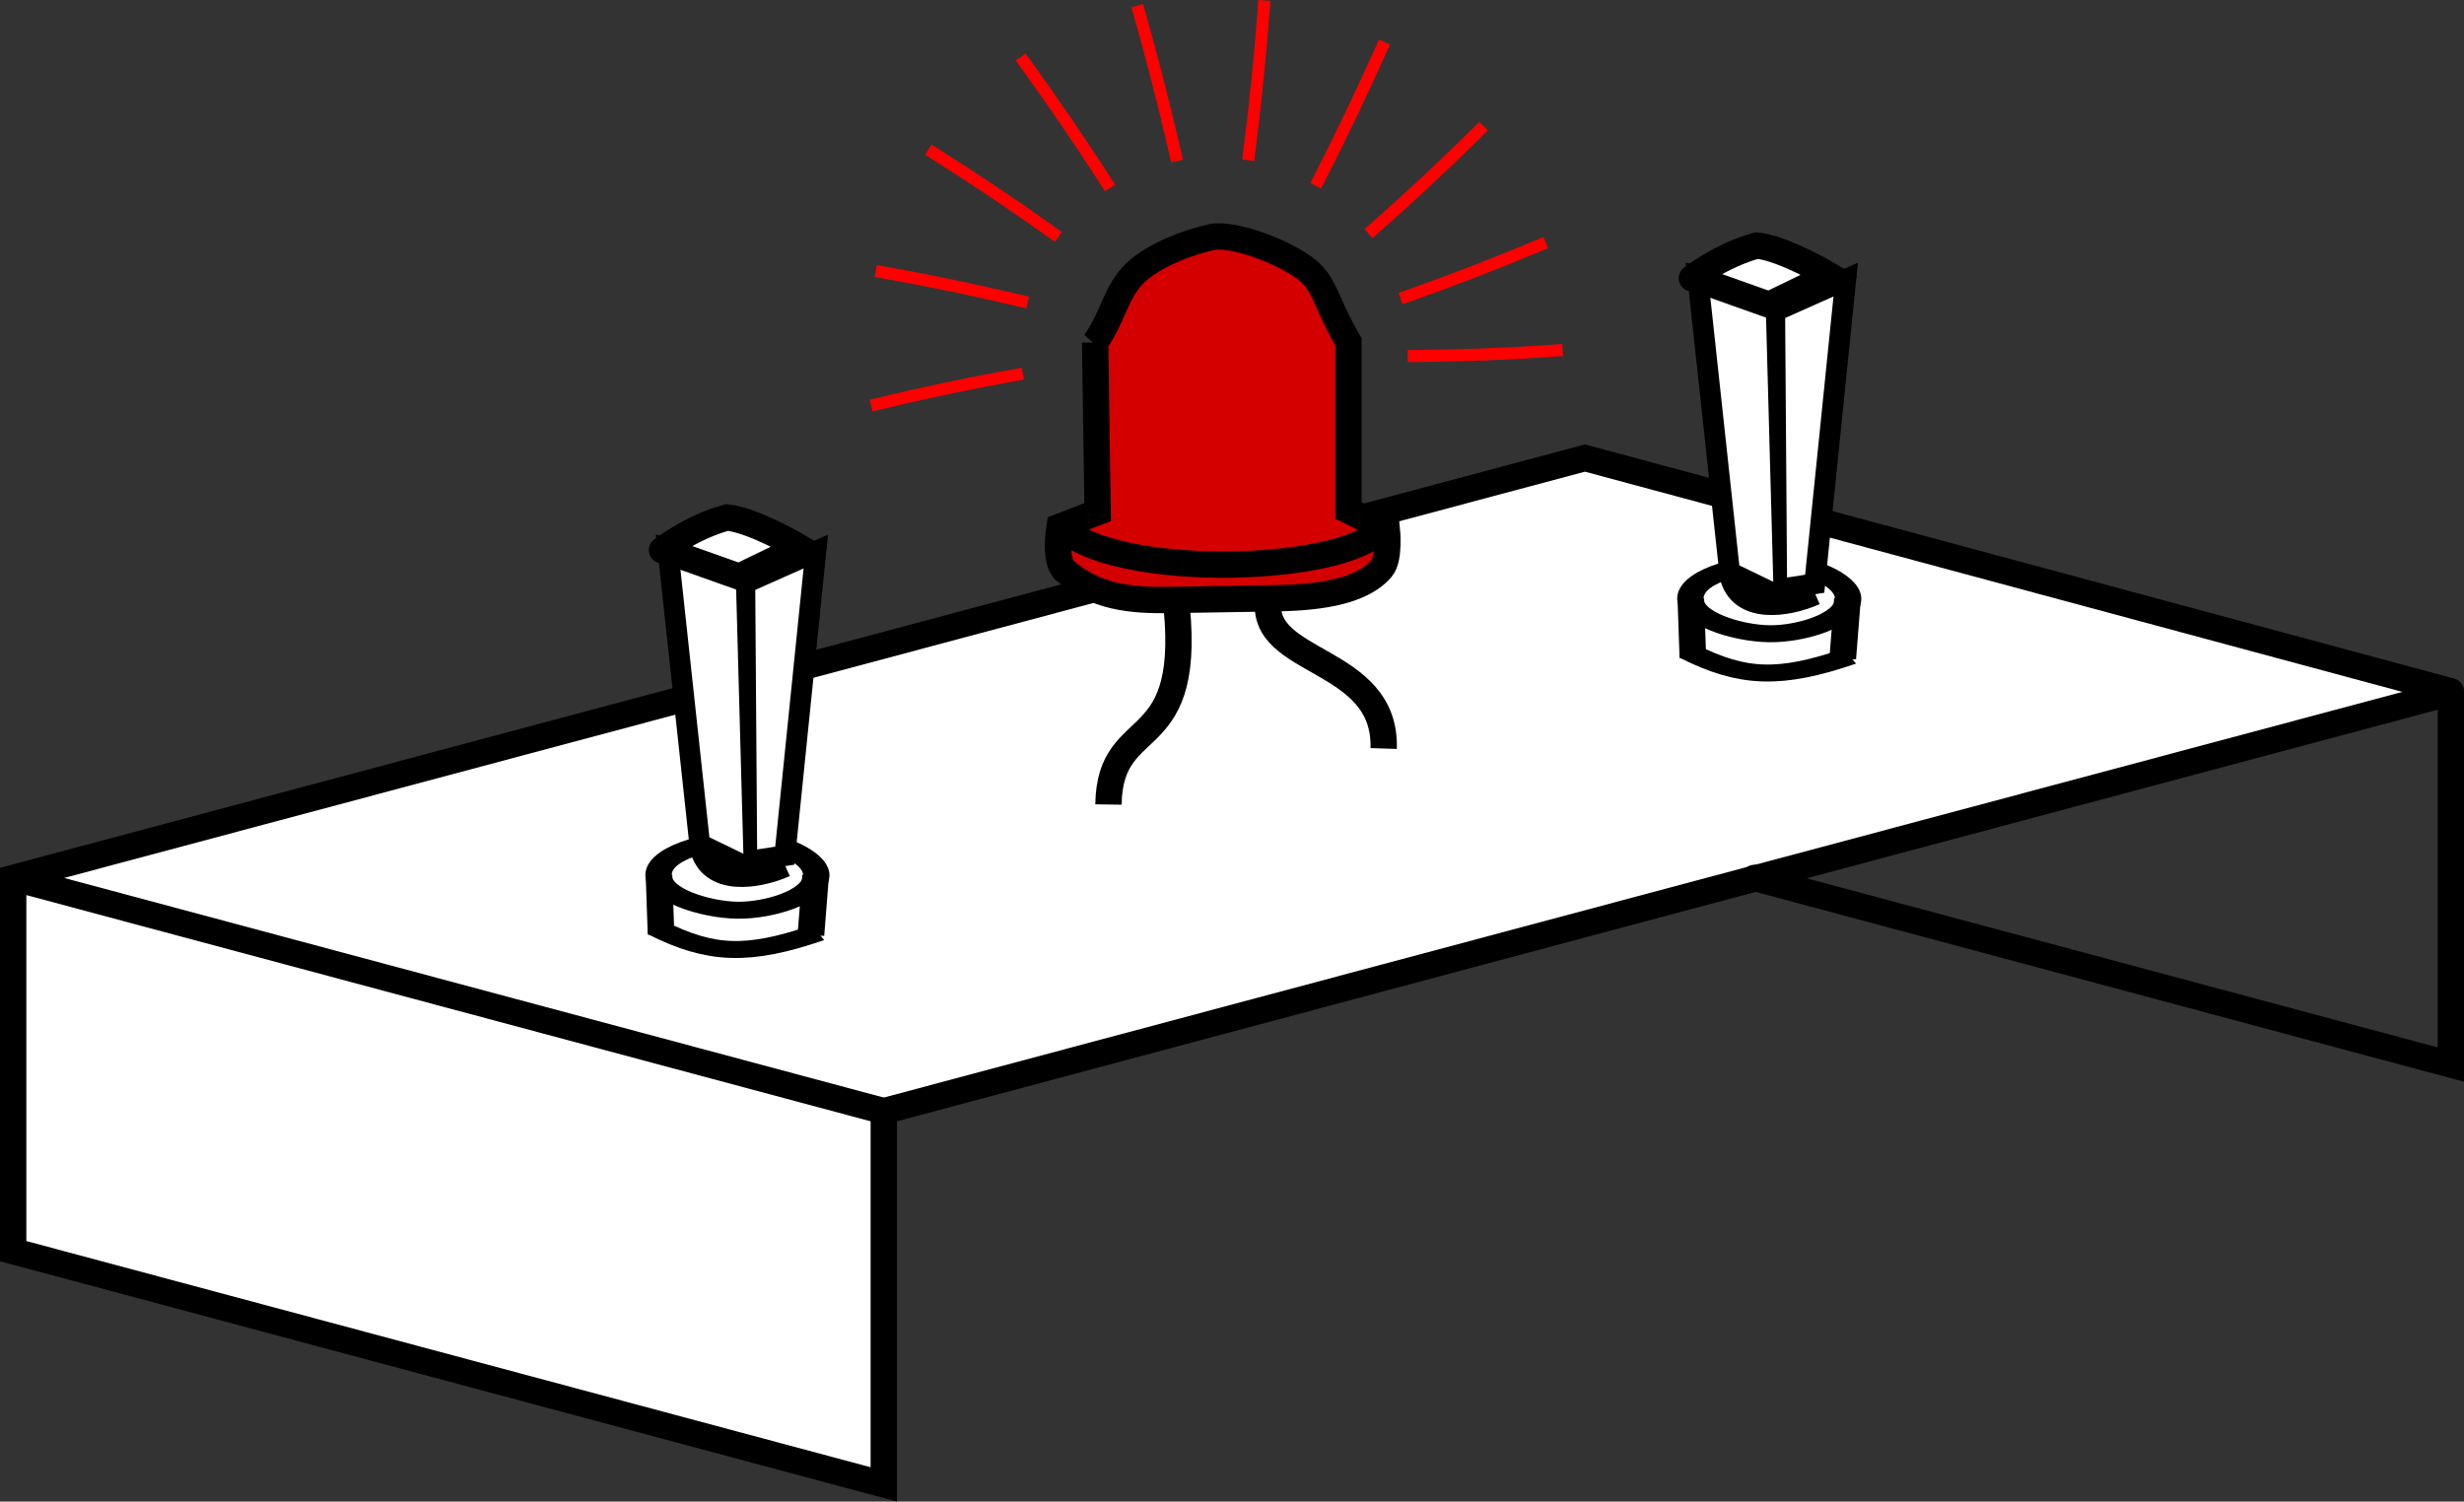 <?xml version="1.0" encoding="UTF-8" standalone="no"?>
<!-- Created with Inkscape (http://www.inkscape.org/) -->

<svg
   width="24.756mm"
   height="15.087mm"
   id="svg3712"
   version="1.1"
   inkscape:version="1.3.2 (091e20ef0f, 2023-11-25)"
   sodipodi:docname="Pile.svg"
   xmlns:inkscape="http://www.inkscape.org/namespaces/inkscape"
   xmlns:sodipodi="http://sodipodi.sourceforge.net/DTD/sodipodi-0.dtd"
   xmlns="http://www.w3.org/2000/svg"
   xmlns:svg="http://www.w3.org/2000/svg"
   xmlns:rdf="http://www.w3.org/1999/02/22-rdf-syntax-ns#"
   xmlns:cc="http://creativecommons.org/ns#"
   xmlns:dc="http://purl.org/dc/elements/1.1/">
  <rect width="100%" height="100%" fill="#333333" stroke="none"/>
  <title
     id="title17332">banque montages en trois dimensions 3D électricité pour schémas</title>
  <defs
     id="defs3714" />
  <sodipodi:namedview
     id="base"
     pagecolor="#ffffff"
     bordercolor="#666666"
     borderopacity="1.0"
     inkscape:pageopacity="0.0"
     inkscape:pageshadow="2"
     inkscape:zoom="1.3216867"
     inkscape:cx="-702.13309"
     inkscape:cy="267.46126"
     inkscape:document-units="px"
     inkscape:current-layer="layer1"
     showgrid="false"
     inkscape:window-width="1920"
     inkscape:window-height="1013"
     inkscape:window-x="-9"
     inkscape:window-y="-9"
     inkscape:window-maximized="1"
     inkscape:snap-smooth-nodes="true"
     showguides="false"
     inkscape:guide-bbox="true"
     inkscape:object-paths="true"
     inkscape:snap-nodes="true"
     inkscape:snap-global="true"
     inkscape:object-nodes="true"
     inkscape:snap-intersection-paths="true"
     inkscape:snap-bbox="true"
     inkscape:showpageshadow="2"
     inkscape:pagecheckerboard="0"
     inkscape:deskcolor="#d1d1d1">
    <inkscape:grid
       type="axonomgrid"
       id="grid4106"
       units="mm"
       empspacing="5"
       visible="false"
       enabled="true"
       snapvisiblegridlinesonly="true"
       gridanglex="15"
       gridanglez="15"
       originx="-1702.461"
       originy="-4179.942"
       spacingy="1" />
    <inkscape:grid
       type="xygrid"
       id="grid6512"
       empspacing="5"
       visible="false"
       enabled="false"
       snapvisiblegridlinesonly="true"
       originx="-1702.461"
       originy="-4179.942"
       spacingx="1"
       spacingy="1"
       units="px" />
    <sodipodi:guide
       orientation="0,1"
       position="-1702.461,2965.772"
       id="guide24740"
       inkscape:locked="false" />
    <sodipodi:guide
       orientation="1,0"
       position="-1702.461,2770.045"
       id="guide24744"
       inkscape:locked="false" />
    <sodipodi:guide
       orientation="0,1"
       position="-768.448,535.478"
       id="guide24755"
       inkscape:locked="false" />
    <sodipodi:guide
       orientation="1,0"
       position="-846.852,2952.118"
       id="guide39113"
       inkscape:locked="false" />
    <sodipodi:guide
       position="-1702.461,4179.942"
       orientation="0,744.094"
       id="guide19478"
       inkscape:locked="false" />
    <sodipodi:guide
       position="-855.847,4179.942"
       orientation="-1052.362,0"
       id="guide19480"
       inkscape:locked="false" />
    <sodipodi:guide
       position="-855.847,5377.297"
       orientation="0,-744.094"
       id="guide19482"
       inkscape:locked="false" />
    <sodipodi:guide
       position="-1702.461,5377.297"
       orientation="1052.362,0"
       id="guide19484"
       inkscape:locked="false" />
    <sodipodi:guide
       orientation="0,1"
       position="-1702.461,1743.798"
       id="guide52764"
       inkscape:locked="false" />
    <sodipodi:guide
       orientation="0,1"
       position="-1702.461,-672.842"
       id="guide52766"
       inkscape:locked="false" />
    <sodipodi:guide
       position="-1702.461,4179.942"
       orientation="0,744.094"
       id="guide52768"
       inkscape:locked="false" />
    <sodipodi:guide
       position="-855.847,4179.942"
       orientation="-1052.362,0"
       id="guide52770"
       inkscape:locked="false" />
    <sodipodi:guide
       position="-855.847,5377.297"
       orientation="0,-744.094"
       id="guide52772"
       inkscape:locked="false" />
    <sodipodi:guide
       position="-1702.461,5377.297"
       orientation="1052.362,0"
       id="guide52774"
       inkscape:locked="false" />
  </sodipodi:namedview>
  <g
     inkscape:label="Calque 1"
     inkscape:groupmode="layer"
     id="layer1"
     transform="translate(-1702.461,-4179.942)">
    <g
       transform="translate(1234.76,2866.067)"
       id="g46319">
      <g
         id="g46321"
         transform="translate(-5.518,29.796)">
        <path
           inkscape:connector-curvature="0"
           sodipodi:nodetypes="ccccccc"
           id="path46323"
           d="m 566.465,1310.331 -59.686,15.945 v 14.173 l -33.06,-8.858 v -14.173 l 59.686,-15.945 32.88,8.858"
           style="fill:#ffffff;stroke:#000000;stroke-width:1px;stroke-linecap:butt;stroke-linejoin:miter;stroke-opacity:1" />
        <path
           inkscape:connector-curvature="0"
           sodipodi:nodetypes="ccc"
           id="path46325"
           d="m 539.838,1317.418 26.448,7.087 v -14.173"
           style="fill:none;stroke:#000000;stroke-width:1px;stroke-linecap:round;stroke-linejoin:miter;stroke-opacity:1" />
        <path
           inkscape:connector-curvature="0"
           sodipodi:nodetypes="cc"
           id="path46327"
           d="m 473.719,1317.418 33.06,8.858"
           style="fill:none;stroke:#000000;stroke-width:1px;stroke-linecap:butt;stroke-linejoin:miter;stroke-opacity:1" />
        <g
           transform="matrix(-0.065,0.643,-0.998,-0.042,918.331,1057.249)"
           id="g46329">
          <path
             inkscape:connector-curvature="0"
             style="fill:none;stroke:#000000;stroke-width:1px;stroke-linecap:butt;stroke-linejoin:miter;stroke-opacity:1"
             d="m 427.834,389.453 c 0.058,-1.064 0.926,-2.513 1.991,-2.5 1.193,0.015 2.106,1.662 2.161,2.853 0.056,1.228 -0.719,3.127 -1.948,3.131 -1.374,0.005 -2.279,-2.112 -2.204,-3.485 z"
             id="path46331"
             sodipodi:nodetypes="caaaa" />
          <path
             inkscape:connector-curvature="0"
             style="fill:none;stroke:#000000;stroke-width:1px;stroke-linecap:butt;stroke-linejoin:miter;stroke-opacity:1"
             d="m 433.103,386.672 c 1.59,2.568 1.58,3.976 0.126,6.124"
             id="path46333"
             sodipodi:nodetypes="cc" />
          <path
             inkscape:connector-curvature="0"
             style="fill:none;stroke:#000000;stroke-width:1.014px;stroke-linecap:butt;stroke-linejoin:miter;stroke-opacity:1"
             d="m 429.732,386.981 3.553,-0.05"
             id="path46335"
             sodipodi:nodetypes="cc" />
          <path
             inkscape:connector-curvature="0"
             style="fill:none;stroke:#000000;stroke-width:1.01px;stroke-linecap:butt;stroke-linejoin:miter;stroke-opacity:1"
             d="m 430.109,392.917 3.494,-0.306"
             id="path46337" />
        </g>
        <g
           transform="matrix(-0.065,0.643,-0.998,-0.042,957.513,1046.75)"
           id="g46339">
          <path
             inkscape:connector-curvature="0"
             style="fill:none;stroke:#000000;stroke-width:1px;stroke-linecap:butt;stroke-linejoin:miter;stroke-opacity:1"
             d="m 427.834,389.453 c 0.058,-1.064 0.926,-2.513 1.991,-2.5 1.193,0.015 2.106,1.662 2.161,2.853 0.056,1.228 -0.719,3.127 -1.948,3.131 -1.374,0.005 -2.279,-2.112 -2.204,-3.485 z"
             id="path46341"
             sodipodi:nodetypes="caaaa" />
          <path
             inkscape:connector-curvature="0"
             style="fill:none;stroke:#000000;stroke-width:1px;stroke-linecap:butt;stroke-linejoin:miter;stroke-opacity:1"
             d="m 433.103,386.672 c 1.59,2.568 1.58,3.976 0.126,6.124"
             id="path46343"
             sodipodi:nodetypes="cc" />
          <path
             inkscape:connector-curvature="0"
             style="fill:none;stroke:#000000;stroke-width:1.014px;stroke-linecap:butt;stroke-linejoin:miter;stroke-opacity:1"
             d="m 429.732,386.981 3.553,-0.05"
             id="path46345"
             sodipodi:nodetypes="cc" />
          <path
             inkscape:connector-curvature="0"
             style="fill:none;stroke:#000000;stroke-width:1.01px;stroke-linecap:butt;stroke-linejoin:miter;stroke-opacity:1"
             d="m 430.109,392.917 3.494,-0.306"
             id="path46347" />
        </g>
        <g
           id="g46349"
           transform="rotate(-107.607,616.512,817.809)">
          <g
             transform="matrix(-0.992,0.129,0.129,0.992,233.276,-79.941)"
             id="g46351">
            <g
               style="fill:#ffffff;fill-opacity:1"
               transform="matrix(0.358,-0.682,0.709,0.372,-243.847,792.557)"
               id="g46353">
              <path
                 inkscape:connector-curvature="0"
                 style="fill:#ffffff;fill-opacity:1;stroke:#000000;stroke-width:1px;stroke-linecap:butt;stroke-linejoin:miter;stroke-opacity:1"
                 d="m 413.674,317.911 -3.359,1.77 12.85,7.567 1.364,-1.265 z"
                 id="path46355"
                 sodipodi:nodetypes="ccccc" />
              <path
                 inkscape:connector-curvature="0"
                 style="fill:#ffffff;fill-opacity:1;stroke:#000000;stroke-width:1px;stroke-linecap:butt;stroke-linejoin:miter;stroke-opacity:1"
                 d="m 413.269,317.059 1.338,-3.059 10.637,9.699 -0.478,2.271"
                 id="path46357"
                 sodipodi:nodetypes="cccc" />
            </g>
            <path
               inkscape:connector-curvature="0"
               id="path46359"
               d="m 138.046,623.013 c 1.366,-0.305 1.88,1.388 1.901,2.535"
               style="fill:none;stroke:#000000;stroke-width:1px;stroke-linecap:butt;stroke-linejoin:miter;stroke-opacity:1"
               sodipodi:nodetypes="cc" />
          </g>
          <path
             style="fill:#ffffff;fill-opacity:1;stroke:#000000;stroke-width:1px;stroke-linecap:round;stroke-linejoin:miter;stroke-opacity:1"
             d="m 187.913,557.829 c 0,0 0.494,1.29 0.435,2.732 -0.418,0.951 -1.917,2.285 -1.917,2.285 l -0.365,-2.527 1.78,-2.349"
             id="path46361"
             inkscape:connector-curvature="0"
             sodipodi:nodetypes="ccccc" />
        </g>
        <g
           id="g46363"
           transform="rotate(-107.607,632.288,798.336)">
          <g
             transform="matrix(-0.992,0.129,0.129,0.992,233.276,-79.941)"
             id="g46365">
            <g
               style="fill:#ffffff;fill-opacity:1"
               transform="matrix(0.358,-0.682,0.709,0.372,-243.847,792.557)"
               id="g46367">
              <path
                 inkscape:connector-curvature="0"
                 style="fill:#ffffff;fill-opacity:1;stroke:#000000;stroke-width:1px;stroke-linecap:butt;stroke-linejoin:miter;stroke-opacity:1"
                 d="m 413.674,317.911 -3.359,1.77 12.85,7.567 1.364,-1.265 z"
                 id="path46369"
                 sodipodi:nodetypes="ccccc" />
              <path
                 inkscape:connector-curvature="0"
                 style="fill:#ffffff;fill-opacity:1;stroke:#000000;stroke-width:1px;stroke-linecap:butt;stroke-linejoin:miter;stroke-opacity:1"
                 d="m 413.269,317.059 1.338,-3.059 10.637,9.699 -0.478,2.271"
                 id="path46371"
                 sodipodi:nodetypes="cccc" />
            </g>
            <path
               inkscape:connector-curvature="0"
               id="path46373"
               d="m 138.046,623.013 c 1.366,-0.305 1.88,1.388 1.901,2.535"
               style="fill:none;stroke:#000000;stroke-width:1px;stroke-linecap:butt;stroke-linejoin:miter;stroke-opacity:1"
               sodipodi:nodetypes="cc" />
          </g>
          <path
             style="fill:#ffffff;fill-opacity:1;stroke:#000000;stroke-width:1px;stroke-linecap:round;stroke-linejoin:miter;stroke-opacity:1"
             d="m 187.913,557.829 c 0,0 0.494,1.29 0.435,2.732 -0.418,0.951 -1.917,2.285 -1.917,2.285 l -0.365,-2.527 1.78,-2.349"
             id="path46375"
             inkscape:connector-curvature="0"
             sodipodi:nodetypes="ccccc" />
        </g>
        <g
           transform="translate(433.413,1007.566)"
           id="g46377">
          <path
             inkscape:connector-curvature="0"
             style="fill:#d40000;stroke:#000000;stroke-width:1px;stroke-linecap:butt;stroke-linejoin:miter;stroke-opacity:1"
             d="m 81.39,289.519 c 0.707,-1.016 0.791,-1.937 1.527,-2.644 0.736,-0.707 2.123,-1.199 2.91,-1.359 0.787,-0.16 2.615,0.518 3.476,1.142 0.86,0.624 0.753,1.194 1.709,2.839 v 6.402 l 1.458,0.725 c 0,0 0.115,1.089 -0.199,1.466 -0.823,0.986 -2.694,1.121 -4.116,1.144 l -3.904,0.063 c -1.524,0.025 -2.84,-0.106 -4.006,-1.114 -0.425,-0.367 -0.206,-1.663 -0.206,-1.663 l 1.447,-0.561 -0.094,-6.442 z"
             id="path46379"
             sodipodi:nodetypes="cssscccsssscccc" />
          <path
             sodipodi:nodetypes="cc"
             style="fill:none;stroke:#000000;stroke-width:1px;stroke-linecap:butt;stroke-linejoin:miter;stroke-opacity:1"
             d="m 84.425,299.005 c 0.824,6.402 -2.476,4.475 -2.527,8.059"
             id="path46381"
             inkscape:connector-curvature="0" />
          <path
             sodipodi:nodetypes="cc"
             style="fill:none;stroke:#000000;stroke-width:1px;stroke-linecap:butt;stroke-linejoin:miter;stroke-opacity:1"
             d="m 87.974,299.259 c -0.38,2.535 4.487,2.154 4.374,5.679"
             id="path46383"
             inkscape:connector-curvature="0" />
          <path
             style="fill:none;stroke:#000000;stroke-width:1px;stroke-linecap:butt;stroke-linejoin:miter;stroke-opacity:1"
             d="m 79.988,296.406 c 1.965,2.25 11.599,1.87 12.359,1e-5"
             id="path46385"
             inkscape:connector-curvature="0"
             sodipodi:nodetypes="cc" />
        </g>
      </g>
    </g>
    <path
       sodipodi:nodetypes="cccccccccccccccccccc"
       inkscape:connector-curvature="0"
       id="path46391"
       d="m 1761.572,4193.251 c -1.808,0.128 -3.617,0.198 -5.424,0.21 m -20.385,1.829 c 1.761,-0.427 3.533,-0.8 5.313,-1.119 m -5.132,-3.897 c 1.783,0.316 3.556,0.685 5.317,1.106 m -3.355,-5.633 c 1.549,0.976 3.07,1.997 4.56,3.061 m -1.113,-6.516 c 1.087,1.503 2.133,3.037 3.138,4.598 m 1.219,-6.511 c 0.512,1.806 0.978,3.625 1.396,5.455 m 3.351,-5.647 c -0.141,1.877 -0.331,3.749 -0.569,5.613 m 5.053,-4.055 c -0.762,1.707 -1.567,3.391 -2.415,5.05 m 6.111,-1.901 c -1.312,1.297 -2.659,2.554 -4.039,3.769 m 6.349,0.579 c -1.678,0.705 -3.374,1.359 -5.085,1.963"
       style="fill:none;stroke:#ff0000;stroke-width:0.458;stroke-linecap:square;stroke-miterlimit:4;stroke-dasharray:none;stroke-dashoffset:0;stroke-opacity:1" />
  </g>
</svg>
